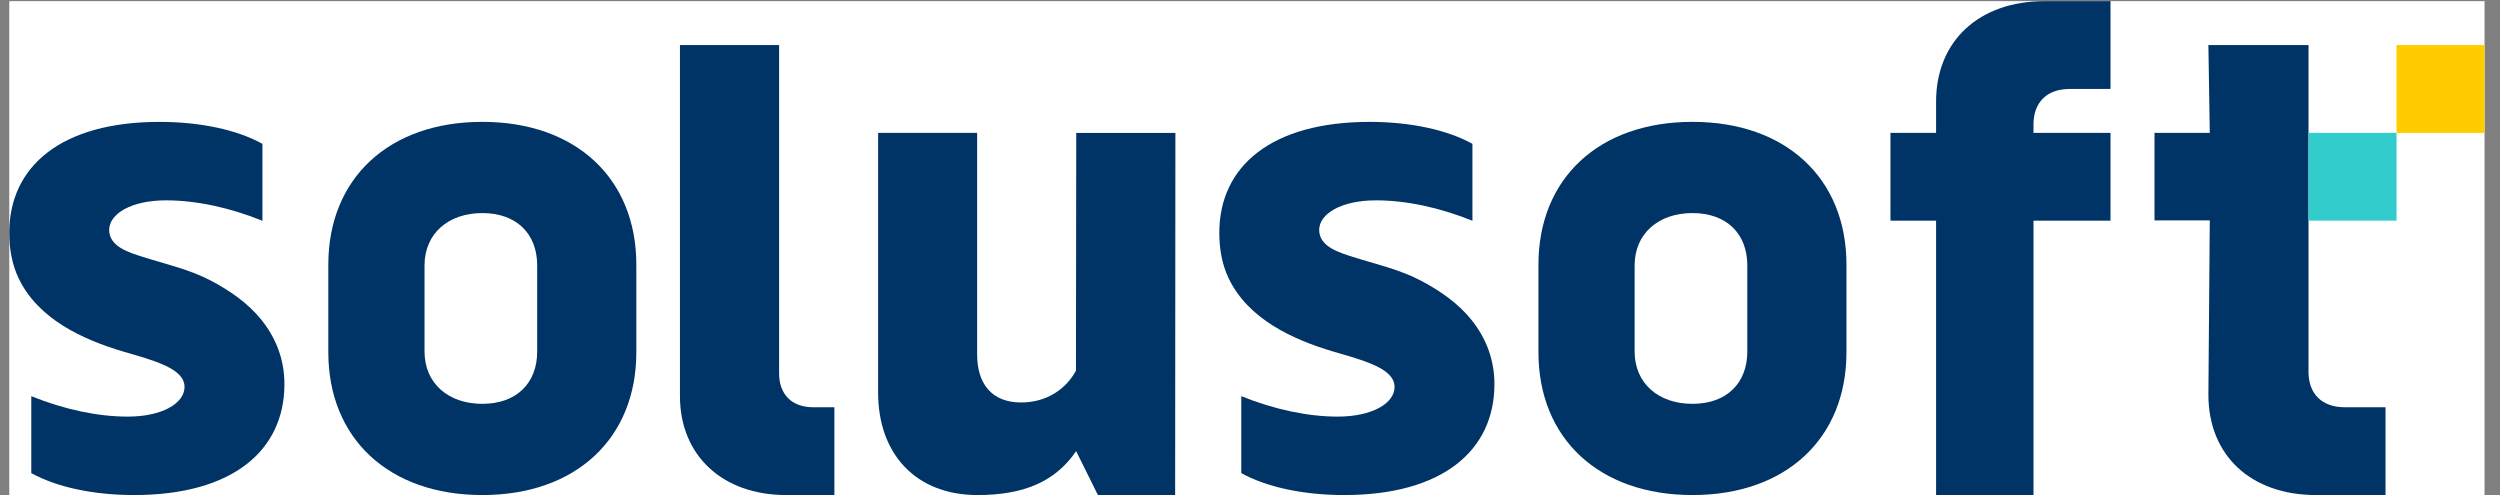 <svg xmlns="http://www.w3.org/2000/svg" width="101" height="20" viewBox="0 0 101 20" fill="none"><rect x="0" y="0" width="101" height="20" fill="#808080" stroke="none"/><rect width="100" height="19.953" transform="translate(0.375 0.047)" fill="white"></rect><path d="M27.47 16.003V1.821H31.476V15.082C31.476 15.938 31.992 16.453 32.851 16.453H33.709V20H31.763C29.187 20 27.47 18.401 27.47 16.003Z" fill="#003366"></path><path d="M47.486 5.37L47.476 20H44.356L43.476 18.226C42.617 19.483 41.322 20 39.491 20C37.001 20 35.476 18.344 35.476 15.86V5.368H39.476V14.318C39.476 15.488 40.052 16.26 41.254 16.26C42.284 16.26 43.068 15.718 43.469 14.975L43.48 5.371H47.486V5.37Z" fill="#003366"></path><path d="M62.153 14.231V10.692C62.153 7.208 64.597 4.923 68.375 4.923C72.153 4.923 74.597 7.208 74.597 10.692V14.231C74.597 17.715 72.153 20 68.375 20C64.597 20 62.153 17.715 62.153 14.231ZM70.591 14.203V10.721C70.591 9.436 69.749 8.608 68.375 8.608C67.001 8.608 66.039 9.437 66.039 10.721V14.203C66.039 15.487 67.001 16.315 68.375 16.315C69.749 16.315 70.591 15.487 70.591 14.203Z" fill="#003366"></path><path d="M13.264 14.231V10.692C13.264 7.208 15.708 4.923 19.486 4.923C23.264 4.923 25.708 7.208 25.708 10.692V14.231C25.708 17.715 23.264 20 19.486 20C15.708 20 13.264 17.715 13.264 14.231ZM21.702 14.203V10.721C21.702 9.436 20.86 8.608 19.486 8.608C18.112 8.608 17.151 9.437 17.151 10.721V14.203C17.151 15.487 18.112 16.315 19.486 16.315C20.86 16.315 21.702 15.487 21.702 14.203Z" fill="#003366"></path><path d="M82.153 5.022V5.368H85.264V8.915H82.153V20H78.218V8.915H76.375V5.368H78.218V4.102C78.218 1.646 79.964 0.047 82.597 0.047H85.264V3.594H83.613C82.697 3.594 82.153 4.136 82.153 5.022Z" fill="#003366"></path><path d="M93.264 15.025C93.264 15.911 93.807 16.453 94.723 16.453H96.375V20H93.57C90.936 20 89.219 18.401 89.219 15.945L89.275 8.904H87.042V5.368H89.275L89.219 1.821H93.264V15.025Z" fill="#003366"></path><path d="M10.567 12.929C10.022 12.246 9.286 11.742 8.518 11.337C7.655 10.882 6.681 10.67 5.755 10.374C5.236 10.207 4.411 9.97 4.411 9.292C4.411 8.636 5.304 8.094 6.706 8.094C7.908 8.094 9.256 8.376 10.602 8.919V5.811C9.571 5.24 8.081 4.924 6.448 4.924C2.471 4.924 0.375 6.722 0.375 9.406C0.375 10.037 0.479 10.673 0.754 11.245C1.538 12.884 3.326 13.714 4.983 14.204C5.537 14.368 6.102 14.513 6.631 14.75C6.992 14.912 7.455 15.18 7.455 15.633C7.455 16.289 6.562 16.831 5.159 16.831C3.957 16.831 2.609 16.548 1.264 16.005V19.113C2.295 19.684 3.785 20 5.417 20C9.395 20 11.491 18.202 11.491 15.518C11.491 14.508 11.139 13.644 10.567 12.929Z" fill="#003366"></path><path d="M59.452 12.929C58.906 12.246 58.171 11.742 57.403 11.337C56.539 10.882 55.565 10.67 54.639 10.374C54.121 10.207 53.295 9.97 53.295 9.292C53.295 8.636 54.188 8.094 55.591 8.094C56.793 8.094 58.141 8.376 59.486 8.919V5.811C58.455 5.24 56.965 4.924 55.333 4.924C51.355 4.924 49.26 6.722 49.26 9.406C49.26 10.037 49.364 10.673 49.638 11.245C50.423 12.884 52.211 13.714 53.867 14.204C54.422 14.368 54.986 14.513 55.515 14.75C55.876 14.912 56.34 15.18 56.34 15.633C56.34 16.289 55.446 16.831 54.044 16.831C52.842 16.831 51.494 16.548 50.148 16.005V19.113C51.179 19.684 52.669 20 54.302 20C58.279 20 60.375 18.202 60.375 15.518C60.375 14.508 60.024 13.644 59.452 12.929Z" fill="#003366"></path><path d="M100.375 1.821H96.82V5.368H100.375V1.821Z" fill="#FFCC00"></path><path d="M96.82 5.368H93.264V8.915H96.82V5.368Z" fill="#33CCCC"></path></svg>